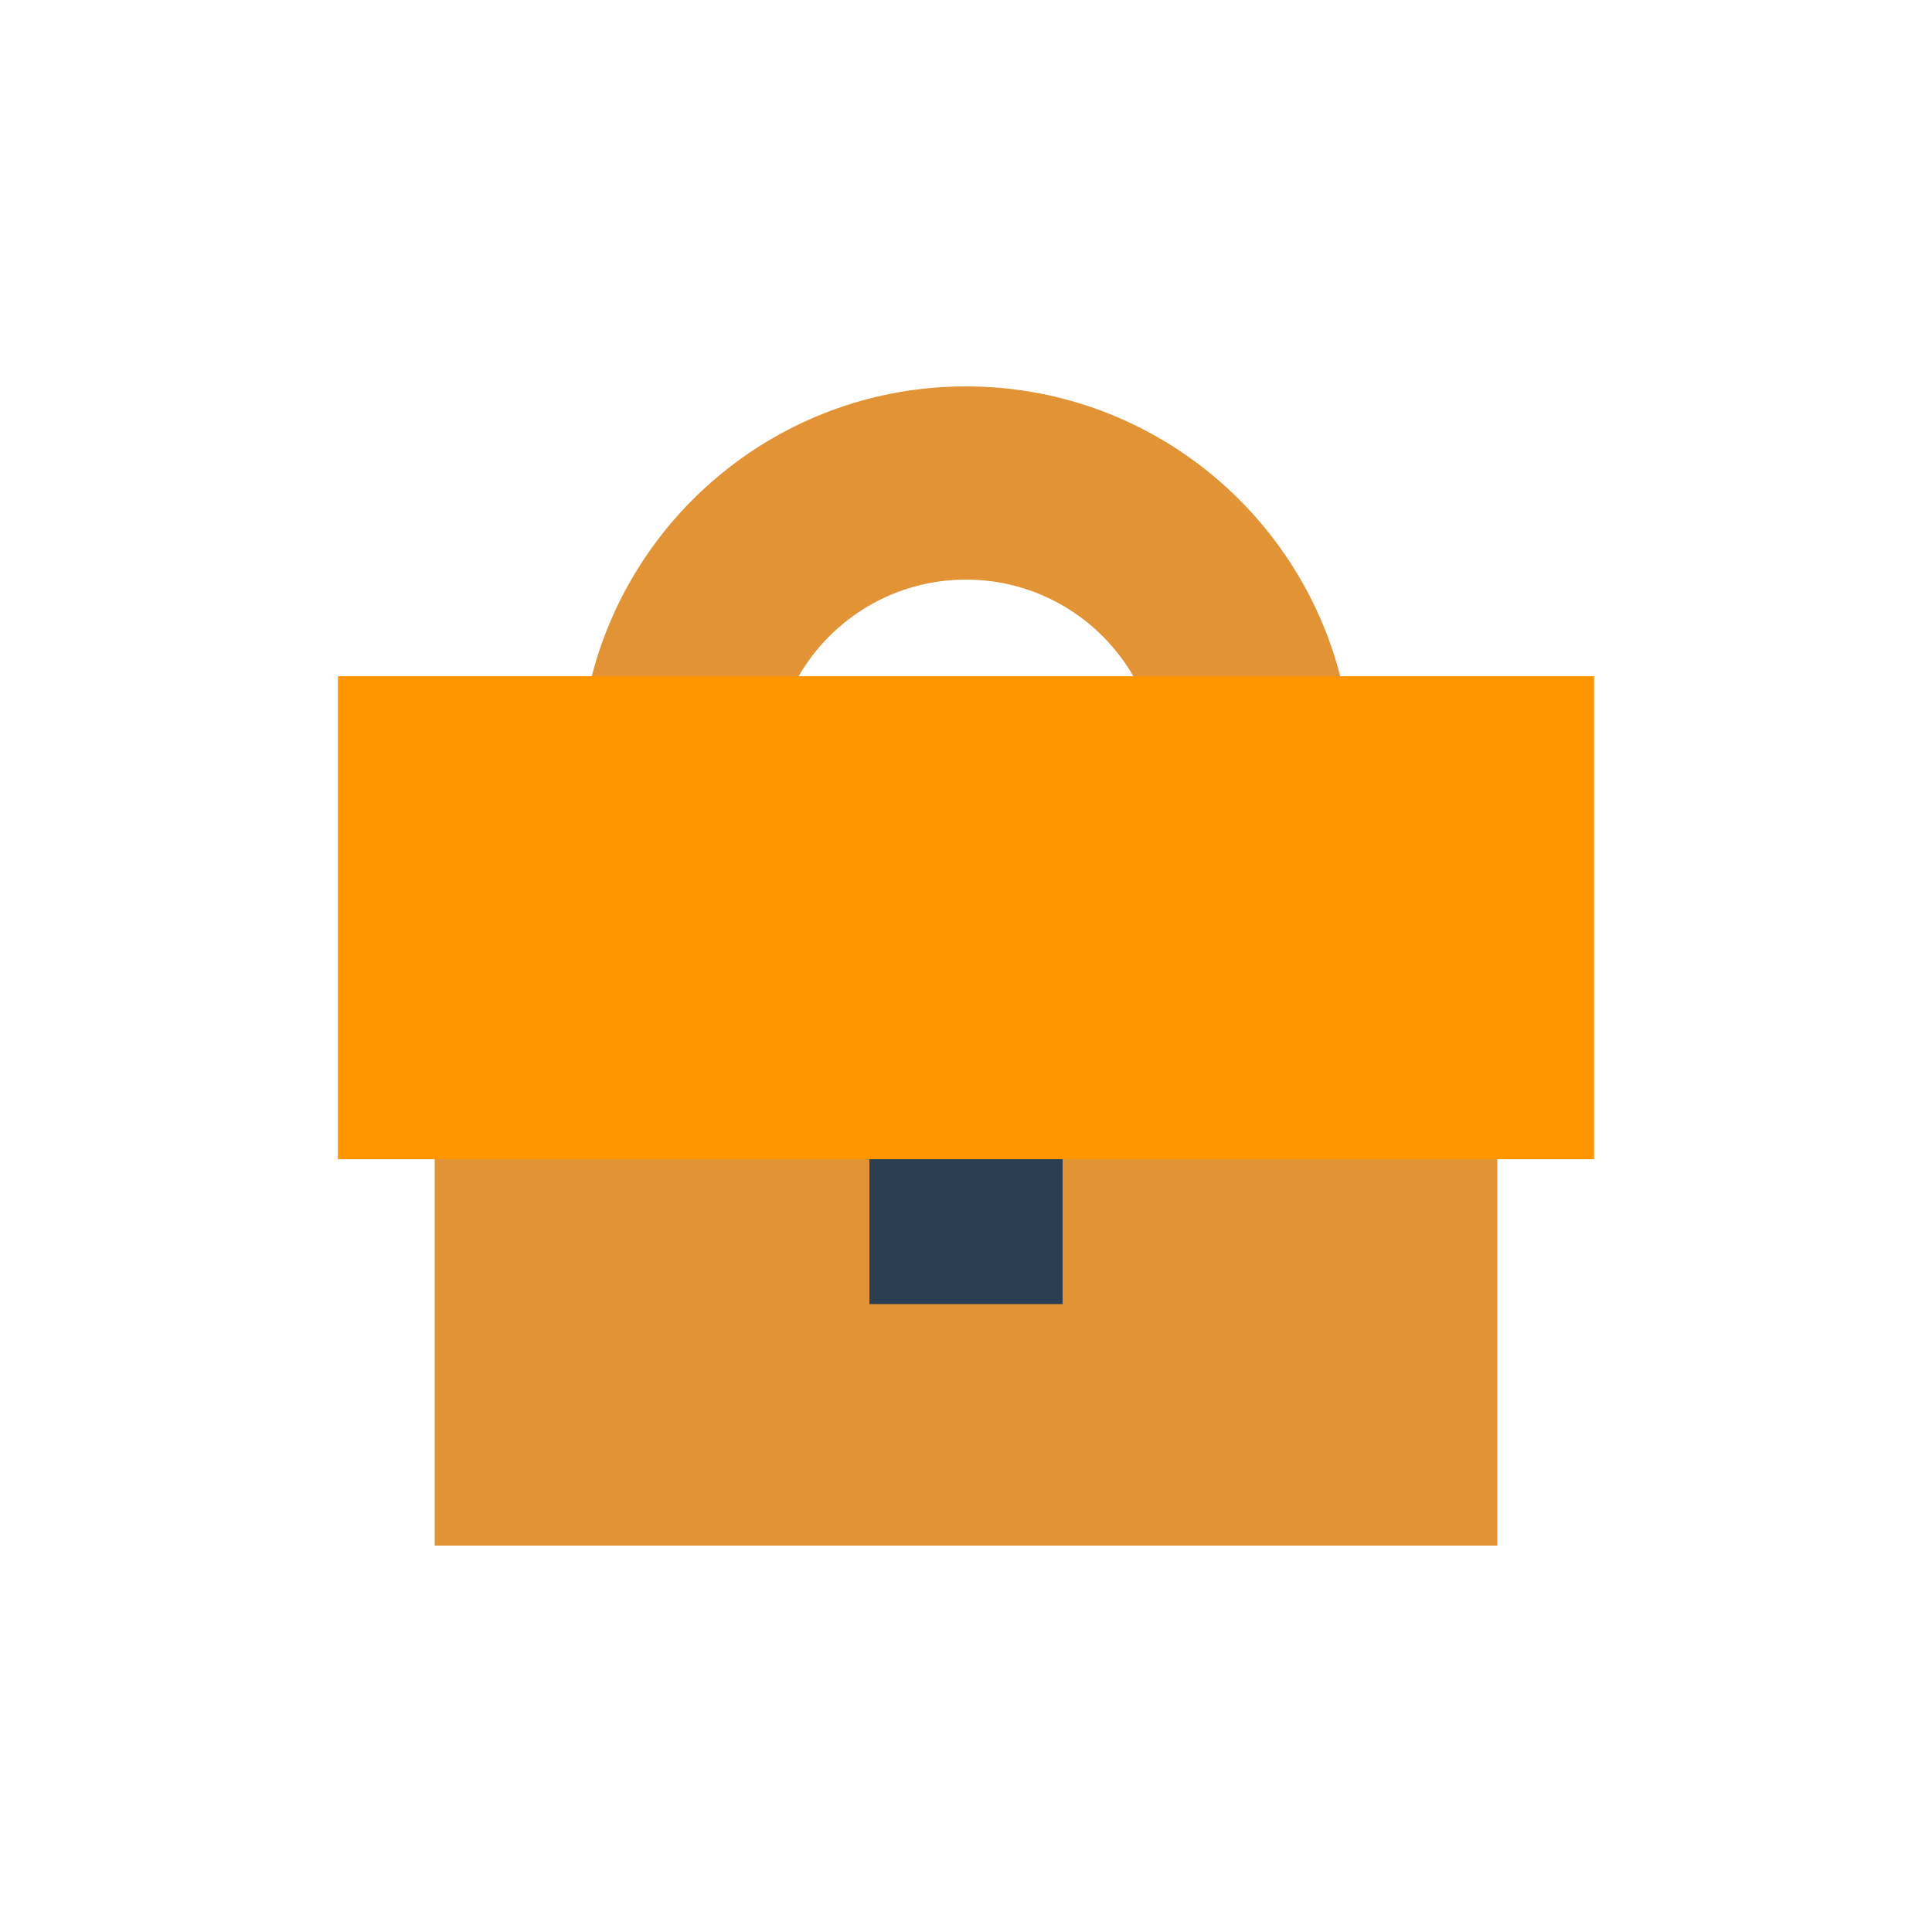 <svg width="80" height="80" viewBox="0 0 80 80" fill="none" xmlns="http://www.w3.org/2000/svg">
    <path fill-rule="evenodd" clip-rule="evenodd" d="M24.504 28C26.28 21.099 32.545 16 40 16C47.455 16 53.72 21.099 55.496 28H66V48H62V64H18V48H14V28H24.504ZM33.07 28C34.453 25.609 37.039 24 40 24C42.961 24 45.547 25.609 46.93 28H33.07Z" fill="#E19335"/>
    <rect x="36" y="48" width="8" height="6" fill="#2C3F52"/>
    <rect x="14" y="28" width="52" height="20" fill="#FF9500"/>
</svg>
